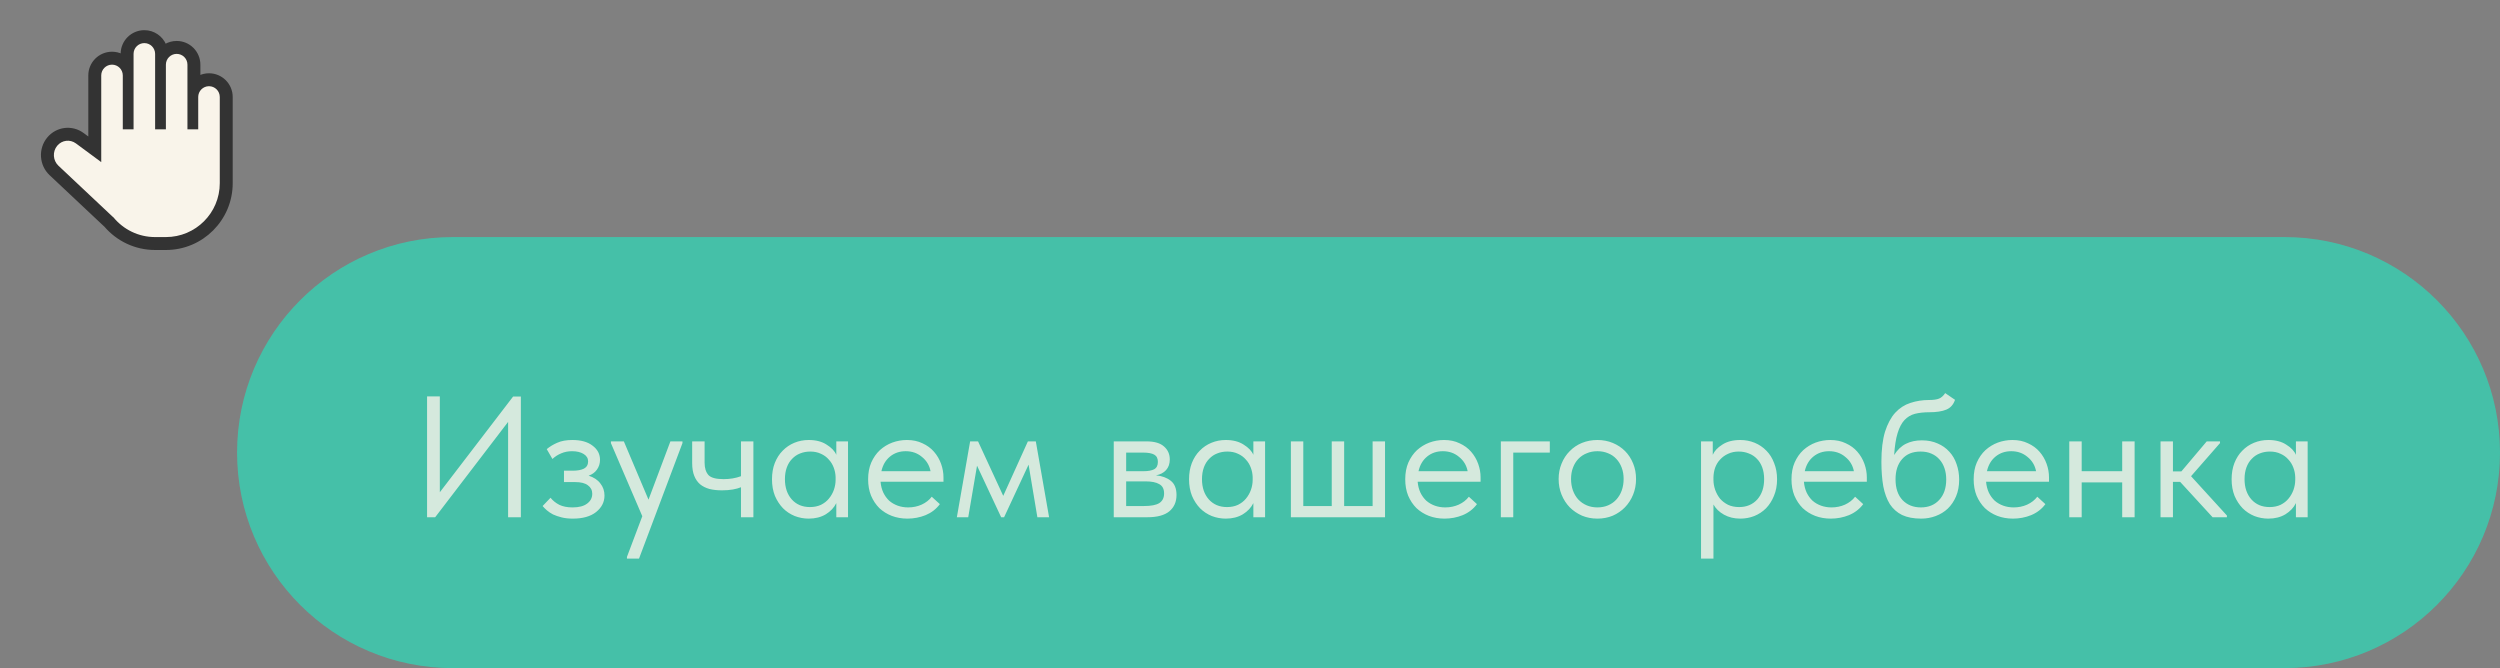 <?xml version="1.0" encoding="UTF-8"?> <svg xmlns="http://www.w3.org/2000/svg" viewBox="0 0 232 62" fill="none"><rect x="0" y="0" width="232" height="62" fill="#808080" stroke="none"/><path d="M13.396 2.9C14.268 2.9 15.014 3.433 15.331 4.189C15.643 4.006 16.007 3.9 16.395 3.9C17.555 3.901 18.495 4.84 18.495 6V7.103C18.768 6.973 19.073 6.9 19.395 6.9C20.555 6.901 21.495 7.84 21.495 9V17C21.495 20.369 18.764 23.099 15.396 23.1H14.396C12.537 23.1 10.873 22.268 9.756 20.96C9.729 20.937 9.703 20.914 9.677 20.89L4.672 16.184C3.732 15.3 3.638 13.822 4.46 12.826C5.266 11.85 6.68 11.672 7.701 12.426L8.295 12.863V7C8.295 5.84 9.236 4.9 10.396 4.9C10.717 4.9 11.022 4.972 11.295 5.102V5C11.295 3.84 12.236 2.9 13.396 2.9ZM13.396 4.1C12.898 4.1 12.495 4.503 12.495 5V12.1H11.295V7C11.295 6.503 10.892 6.1 10.396 6.1C9.898 6.1 9.495 6.503 9.495 7V15.243L9.336 15.125L6.988 13.391C6.483 13.017 5.787 13.103 5.385 13.59C4.966 14.097 5.015 14.858 5.494 15.309L10.499 20.015C10.532 20.046 10.565 20.075 10.6 20.103L10.607 20.109L10.614 20.117C11.513 21.206 12.873 21.9 14.396 21.9H15.396C18.102 21.9 20.295 19.706 20.295 17V9C20.295 8.503 19.892 8.1 19.395 8.1C18.898 8.1 18.495 8.503 18.495 9V12.1H17.295V6C17.295 5.503 16.892 5.1 16.395 5.1C15.899 5.1 15.496 5.502 15.495 5.998V12.1H14.295V5C14.295 4.503 13.892 4.1 13.396 4.1Z" fill="#333333" stroke="#333333" stroke-width="0.2"></path><path d="M13.395 4C12.843 4 12.395 4.448 12.395 5V12H11.395V7C11.395 6.448 10.947 6 10.395 6C9.843 6 9.395 6.448 9.395 7V15.045L7.048 13.31C6.499 12.905 5.743 12.999 5.308 13.526C4.855 14.074 4.908 14.895 5.426 15.382L10.43 20.088C10.465 20.12 10.501 20.151 10.537 20.18C11.454 21.292 12.842 22 14.395 22H15.395C18.157 22 20.395 19.761 20.395 17V9C20.395 8.448 19.947 8 19.395 8C18.843 8 18.395 8.448 18.395 9V12H17.395V6C17.395 5.448 16.947 5 16.395 5C15.844 5 15.396 5.447 15.395 5.998V12H14.395V5C14.395 4.448 13.948 4 13.395 4Z" fill="#F9F4EA"></path><path d="M42 23L212 23C222.494 23 231 31.506 231 42C231 52.493 222.494 61 212 61H42C31.506 61 23 52.493 23 42C23 31.506 31.506 23 42 23Z" fill="#45C0A8"></path><path d="M42 23L212 23C222.494 23 231 31.506 231 42C231 52.493 222.494 61 212 61H42C31.506 61 23 52.493 23 42C23 31.506 31.506 23 42 23Z" stroke="#45C0A8" stroke-width="2"></path><path opacity="0.8" d="M39.632 36.784H40.816V45.68L47.616 36.8H48.336V48H47.152V39.152L40.384 48H39.632V36.784ZM53.153 48.128C52.769 48.128 52.428 48.091 52.129 48.016C51.83 47.941 51.563 47.851 51.329 47.744C51.105 47.627 50.913 47.499 50.753 47.36C50.593 47.221 50.459 47.088 50.353 46.96L51.089 46.192C51.302 46.459 51.574 46.677 51.905 46.848C52.236 47.008 52.646 47.088 53.137 47.088C53.724 47.088 54.172 46.971 54.481 46.736C54.801 46.501 54.961 46.197 54.961 45.824C54.961 45.493 54.828 45.232 54.561 45.04C54.305 44.837 53.905 44.736 53.361 44.736H52.337V43.68H53.169C53.596 43.68 53.937 43.616 54.193 43.488C54.449 43.349 54.577 43.125 54.577 42.816C54.577 42.528 54.438 42.299 54.161 42.128C53.883 41.957 53.526 41.872 53.089 41.872C52.726 41.872 52.395 41.936 52.097 42.064C51.798 42.181 51.521 42.357 51.265 42.592L50.737 41.68C51.014 41.445 51.34 41.248 51.713 41.088C52.086 40.917 52.556 40.832 53.121 40.832C53.921 40.832 54.545 41.008 54.993 41.36C55.452 41.701 55.681 42.139 55.681 42.672C55.681 43.013 55.585 43.317 55.393 43.584C55.212 43.84 54.956 44.027 54.625 44.144C55.105 44.293 55.468 44.533 55.713 44.864C55.969 45.184 56.097 45.557 56.097 45.984C56.097 46.592 55.836 47.104 55.313 47.52C54.801 47.925 54.081 48.128 53.153 48.128ZM58.181 51.68L59.605 47.904L56.693 41.12V40.96H57.893L60.181 46.368L62.213 40.96H63.333V41.12L59.301 51.84H58.181V51.68ZM68.763 45.216C68.56 45.301 68.309 45.371 68.01 45.424C67.712 45.477 67.376 45.504 67.002 45.504C66.565 45.504 66.176 45.461 65.835 45.376C65.493 45.28 65.205 45.136 64.971 44.944C64.736 44.741 64.555 44.48 64.427 44.16C64.299 43.84 64.234 43.451 64.234 42.992V40.96H65.386V42.928C65.386 43.429 65.504 43.813 65.739 44.08C65.973 44.336 66.442 44.464 67.147 44.464C67.744 44.464 68.282 44.373 68.763 44.192V40.96H69.915V48H68.763V45.216ZM75.049 48.128C74.601 48.128 74.169 48.048 73.753 47.888C73.337 47.717 72.974 47.477 72.665 47.168C72.356 46.848 72.105 46.464 71.913 46.016C71.731 45.557 71.641 45.045 71.641 44.48C71.641 43.925 71.726 43.424 71.897 42.976C72.078 42.517 72.323 42.133 72.633 41.824C72.942 41.504 73.305 41.259 73.721 41.088C74.137 40.917 74.579 40.832 75.049 40.832C75.721 40.832 76.275 40.976 76.713 41.264C77.161 41.541 77.46 41.856 77.609 42.208V40.96H78.697V48H77.609V46.688C77.406 47.104 77.081 47.451 76.633 47.728C76.185 47.995 75.657 48.128 75.049 48.128ZM75.161 47.056C75.545 47.056 75.886 46.987 76.185 46.848C76.484 46.699 76.729 46.507 76.921 46.272C77.124 46.027 77.278 45.755 77.385 45.456C77.492 45.147 77.545 44.837 77.545 44.528V44.272C77.534 43.963 77.475 43.669 77.369 43.392C77.262 43.104 77.108 42.853 76.905 42.64C76.713 42.416 76.473 42.24 76.185 42.112C75.897 41.973 75.566 41.904 75.193 41.904C74.852 41.904 74.537 41.963 74.249 42.08C73.972 42.187 73.726 42.352 73.513 42.576C73.299 42.789 73.134 43.056 73.017 43.376C72.9 43.696 72.841 44.059 72.841 44.464C72.841 45.243 73.054 45.872 73.481 46.352C73.907 46.821 74.468 47.056 75.161 47.056ZM84.21 48.128C83.688 48.128 83.203 48.043 82.754 47.872C82.317 47.701 81.933 47.461 81.603 47.152C81.282 46.832 81.026 46.448 80.835 46C80.653 45.552 80.562 45.045 80.562 44.48C80.562 43.893 80.659 43.376 80.85 42.928C81.053 42.469 81.32 42.085 81.65 41.776C81.992 41.467 82.376 41.232 82.802 41.072C83.24 40.912 83.693 40.832 84.162 40.832C84.707 40.832 85.186 40.933 85.603 41.136C86.029 41.328 86.386 41.589 86.674 41.92C86.963 42.251 87.181 42.624 87.331 43.04C87.48 43.456 87.555 43.877 87.555 44.304V44.704H81.715C81.746 45.077 81.832 45.413 81.971 45.712C82.109 46 82.29 46.251 82.514 46.464C82.749 46.667 83.016 46.821 83.314 46.928C83.613 47.035 83.933 47.088 84.275 47.088C84.722 47.088 85.138 47.003 85.522 46.832C85.917 46.651 86.232 46.405 86.466 46.096L87.219 46.784C86.877 47.243 86.434 47.584 85.891 47.808C85.357 48.021 84.797 48.128 84.21 48.128ZM84.05 41.872C83.485 41.872 83 42.037 82.594 42.368C82.189 42.699 81.922 43.152 81.794 43.728H86.355C86.248 43.184 85.981 42.741 85.555 42.4C85.138 42.048 84.637 41.872 84.05 41.872ZM90.028 40.96H90.764L93.1 46.016L95.388 40.96H96.124L97.356 48H96.268L95.452 43.12L93.18 48H92.908L90.668 43.216L89.852 48H88.796L90.028 40.96ZM103.356 40.96H106.396C107.132 40.96 107.676 41.12 108.028 41.44C108.38 41.749 108.556 42.149 108.556 42.64C108.556 43.045 108.439 43.376 108.204 43.632C107.98 43.877 107.671 44.037 107.276 44.112C107.831 44.165 108.284 44.331 108.636 44.608C108.999 44.885 109.18 45.328 109.18 45.936C109.18 46.576 108.956 47.083 108.508 47.456C108.06 47.819 107.383 48 106.476 48H103.356V40.96ZM104.508 44.672V46.96H106.156C106.817 46.96 107.292 46.869 107.58 46.688C107.879 46.496 108.028 46.197 108.028 45.792C108.028 45.376 107.879 45.088 107.58 44.928C107.292 44.757 106.871 44.672 106.316 44.672H104.508ZM104.508 42V43.728H106.108C106.535 43.728 106.865 43.669 107.1 43.552C107.335 43.424 107.452 43.195 107.452 42.864C107.452 42.544 107.34 42.32 107.116 42.192C106.892 42.064 106.546 42 106.076 42H104.508ZM113.752 48.128C113.304 48.128 112.872 48.048 112.456 47.888C112.04 47.717 111.677 47.477 111.368 47.168C111.058 46.848 110.808 46.464 110.616 46.016C110.434 45.557 110.344 45.045 110.344 44.48C110.344 43.925 110.429 43.424 110.6 42.976C110.781 42.517 111.026 42.133 111.336 41.824C111.645 41.504 112.008 41.259 112.424 41.088C112.84 40.917 113.282 40.832 113.752 40.832C114.424 40.832 114.978 40.976 115.416 41.264C115.864 41.541 116.162 41.856 116.312 42.208V40.96H117.4V48H116.312V46.688C116.109 47.104 115.784 47.451 115.336 47.728C114.888 47.995 114.36 48.128 113.752 48.128ZM113.864 47.056C114.248 47.056 114.589 46.987 114.888 46.848C115.186 46.699 115.432 46.507 115.624 46.272C115.826 46.027 115.981 45.755 116.088 45.456C116.195 45.147 116.248 44.837 116.248 44.528V44.272C116.237 43.963 116.178 43.669 116.072 43.392C115.965 43.104 115.811 42.853 115.608 42.64C115.416 42.416 115.176 42.24 114.888 42.112C114.6 41.973 114.269 41.904 113.896 41.904C113.555 41.904 113.24 41.963 112.952 42.08C112.674 42.187 112.429 42.352 112.216 42.576C112.002 42.789 111.837 43.056 111.72 43.376C111.603 43.696 111.544 44.059 111.544 44.464C111.544 45.243 111.757 45.872 112.184 46.352C112.611 46.821 113.171 47.056 113.864 47.056ZM127.378 40.96H128.53V48H119.794V40.96H120.946V46.96H123.586V40.96H124.738V46.96H127.378V40.96ZM134.054 48.128C133.532 48.128 133.046 48.043 132.598 47.872C132.161 47.701 131.777 47.461 131.446 47.152C131.126 46.832 130.87 46.448 130.678 46C130.497 45.552 130.406 45.045 130.406 44.48C130.406 43.893 130.502 43.376 130.694 42.928C130.897 42.469 131.164 42.085 131.494 41.776C131.836 41.467 132.22 41.232 132.646 41.072C133.084 40.912 133.537 40.832 134.006 40.832C134.55 40.832 135.03 40.933 135.446 41.136C135.873 41.328 136.23 41.589 136.518 41.92C136.806 42.251 137.025 42.624 137.174 43.04C137.324 43.456 137.398 43.877 137.398 44.304V44.704H131.558C131.59 45.077 131.676 45.413 131.814 45.712C131.953 46 132.134 46.251 132.358 46.464C132.593 46.667 132.86 46.821 133.158 46.928C133.457 47.035 133.777 47.088 134.118 47.088C134.566 47.088 134.982 47.003 135.366 46.832C135.761 46.651 136.076 46.405 136.31 46.096L137.062 46.784C136.721 47.243 136.278 47.584 135.734 47.808C135.201 48.021 134.641 48.128 134.054 48.128ZM133.894 41.872C133.329 41.872 132.844 42.037 132.438 42.368C132.033 42.699 131.766 43.152 131.638 43.728H136.198C136.092 43.184 135.825 42.741 135.398 42.4C134.982 42.048 134.481 41.872 133.894 41.872ZM139.278 40.96H143.822V42H140.43V48H139.278V40.96ZM148.241 48.128C147.729 48.128 147.254 48.037 146.817 47.856C146.38 47.664 145.995 47.403 145.665 47.072C145.345 46.741 145.094 46.352 144.913 45.904C144.732 45.456 144.641 44.971 144.641 44.448C144.641 43.936 144.732 43.461 144.913 43.024C145.094 42.576 145.345 42.192 145.665 41.872C145.985 41.541 146.363 41.285 146.801 41.104C147.249 40.923 147.729 40.832 148.241 40.832C148.753 40.832 149.227 40.923 149.665 41.104C150.102 41.285 150.481 41.536 150.801 41.856C151.121 42.176 151.371 42.56 151.553 43.008C151.734 43.445 151.825 43.925 151.825 44.448C151.825 44.971 151.734 45.456 151.553 45.904C151.371 46.352 151.121 46.741 150.801 47.072C150.481 47.403 150.102 47.664 149.665 47.856C149.227 48.037 148.753 48.128 148.241 48.128ZM148.241 47.088C148.603 47.088 148.934 47.024 149.233 46.896C149.531 46.768 149.787 46.587 150.001 46.352C150.214 46.117 150.38 45.84 150.497 45.52C150.614 45.189 150.673 44.832 150.673 44.448C150.673 44.064 150.614 43.717 150.497 43.408C150.38 43.088 150.214 42.816 150.001 42.592C149.787 42.357 149.531 42.181 149.233 42.064C148.934 41.936 148.603 41.872 148.241 41.872C147.878 41.872 147.548 41.936 147.249 42.064C146.95 42.181 146.689 42.357 146.465 42.592C146.251 42.816 146.086 43.088 145.969 43.408C145.851 43.717 145.793 44.064 145.793 44.448C145.793 44.832 145.851 45.189 145.969 45.52C146.086 45.84 146.251 46.117 146.465 46.352C146.689 46.587 146.95 46.768 147.249 46.896C147.548 47.024 147.878 47.088 148.241 47.088ZM157.856 51.84V40.96H158.944V42.208C159.094 41.856 159.387 41.541 159.824 41.264C160.262 40.976 160.821 40.832 161.504 40.832C161.974 40.832 162.416 40.917 162.832 41.088C163.248 41.259 163.611 41.504 163.92 41.824C164.23 42.133 164.47 42.517 164.64 42.976C164.821 43.424 164.912 43.925 164.912 44.48C164.912 45.045 164.816 45.557 164.624 46.016C164.443 46.464 164.197 46.848 163.888 47.168C163.579 47.477 163.216 47.717 162.8 47.888C162.384 48.048 161.952 48.128 161.504 48.128C160.928 48.128 160.422 48.005 159.984 47.76C159.547 47.515 159.221 47.2 159.008 46.816V51.84H157.856ZM161.36 41.904C160.987 41.904 160.656 41.973 160.368 42.112C160.08 42.24 159.835 42.416 159.632 42.64C159.429 42.853 159.275 43.104 159.168 43.392C159.072 43.669 159.019 43.963 159.008 44.272V44.528C159.008 44.837 159.061 45.147 159.168 45.456C159.275 45.755 159.424 46.027 159.616 46.272C159.819 46.507 160.07 46.699 160.368 46.848C160.667 46.987 161.008 47.056 161.392 47.056C162.085 47.056 162.645 46.821 163.072 46.352C163.499 45.872 163.712 45.243 163.712 44.464C163.712 44.059 163.654 43.696 163.536 43.376C163.419 43.056 163.254 42.789 163.04 42.576C162.827 42.352 162.576 42.187 162.288 42.08C162 41.963 161.691 41.904 161.36 41.904ZM169.898 48.128C169.375 48.128 168.89 48.043 168.442 47.872C168.005 47.701 167.621 47.461 167.29 47.152C166.97 46.832 166.714 46.448 166.522 46C166.341 45.552 166.25 45.045 166.25 44.48C166.25 43.893 166.346 43.376 166.538 42.928C166.741 42.469 167.007 42.085 167.338 41.776C167.679 41.467 168.064 41.232 168.49 41.072C168.928 40.912 169.381 40.832 169.85 40.832C170.394 40.832 170.874 40.933 171.29 41.136C171.717 41.328 172.074 41.589 172.362 41.92C172.65 42.251 172.869 42.624 173.018 43.04C173.167 43.456 173.242 43.877 173.242 44.304V44.704H167.402C167.434 45.077 167.519 45.413 167.658 45.712C167.797 46 167.978 46.251 168.202 46.464C168.437 46.667 168.703 46.821 169.002 46.928C169.301 47.035 169.621 47.088 169.962 47.088C170.41 47.088 170.826 47.003 171.21 46.832C171.605 46.651 171.919 46.405 172.154 46.096L172.906 46.784C172.565 47.243 172.122 47.584 171.578 47.808C171.045 48.021 170.485 48.128 169.898 48.128ZM169.738 41.872C169.173 41.872 168.688 42.037 168.282 42.368C167.877 42.699 167.61 43.152 167.482 43.728H172.042C171.935 43.184 171.669 42.741 171.242 42.4C170.826 42.048 170.325 41.872 169.738 41.872ZM178.29 48.128C177.586 48.128 176.994 48.016 176.514 47.792C176.044 47.557 175.666 47.221 175.378 46.784C175.101 46.336 174.898 45.787 174.77 45.136C174.653 44.475 174.594 43.712 174.594 42.848C174.594 41.728 174.706 40.8 174.93 40.064C175.165 39.328 175.479 38.741 175.874 38.304C176.279 37.867 176.749 37.563 177.282 37.392C177.826 37.211 178.402 37.12 179.01 37.12C179.415 37.12 179.725 37.077 179.938 36.992C180.151 36.907 180.343 36.736 180.514 36.48L181.426 37.104C181.276 37.552 181.005 37.856 180.61 38.016C180.226 38.176 179.703 38.256 179.042 38.256C178.541 38.256 178.098 38.304 177.714 38.4C177.34 38.496 177.015 38.688 176.738 38.976C176.471 39.264 176.258 39.669 176.098 40.192C175.938 40.704 175.831 41.381 175.778 42.224C176.077 41.744 176.439 41.397 176.866 41.184C177.292 40.971 177.788 40.864 178.354 40.864C178.898 40.864 179.383 40.96 179.81 41.152C180.237 41.333 180.599 41.589 180.898 41.92C181.196 42.24 181.421 42.624 181.57 43.072C181.73 43.52 181.81 44 181.81 44.512C181.81 45.088 181.714 45.605 181.522 46.064C181.33 46.512 181.074 46.891 180.754 47.2C180.434 47.499 180.06 47.728 179.634 47.888C179.207 48.048 178.759 48.128 178.29 48.128ZM178.258 47.088C178.962 47.088 179.527 46.859 179.954 46.4C180.391 45.931 180.61 45.296 180.61 44.496C180.61 44.112 180.556 43.765 180.45 43.456C180.343 43.136 180.189 42.864 179.986 42.64C179.783 42.405 179.532 42.224 179.234 42.096C178.946 41.968 178.61 41.904 178.226 41.904C177.49 41.904 176.919 42.139 176.514 42.608C176.108 43.067 175.906 43.691 175.906 44.48C175.906 45.312 176.125 45.957 176.562 46.416C176.999 46.864 177.565 47.088 178.258 47.088ZM186.804 48.128C186.282 48.128 185.796 48.043 185.348 47.872C184.911 47.701 184.527 47.461 184.196 47.152C183.876 46.832 183.62 46.448 183.428 46C183.247 45.552 183.156 45.045 183.156 44.48C183.156 43.893 183.252 43.376 183.444 42.928C183.647 42.469 183.914 42.085 184.244 41.776C184.586 41.467 184.97 41.232 185.396 41.072C185.834 40.912 186.287 40.832 186.756 40.832C187.3 40.832 187.78 40.933 188.196 41.136C188.623 41.328 188.98 41.589 189.268 41.92C189.556 42.251 189.775 42.624 189.924 43.04C190.074 43.456 190.148 43.877 190.148 44.304V44.704H184.308C184.34 45.077 184.426 45.413 184.564 45.712C184.703 46 184.884 46.251 185.108 46.464C185.343 46.667 185.61 46.821 185.908 46.928C186.207 47.035 186.527 47.088 186.868 47.088C187.316 47.088 187.732 47.003 188.116 46.832C188.511 46.651 188.826 46.405 189.06 46.096L189.812 46.784C189.471 47.243 189.028 47.584 188.484 47.808C187.951 48.021 187.391 48.128 186.804 48.128ZM186.644 41.872C186.079 41.872 185.594 42.037 185.188 42.368C184.783 42.699 184.516 43.152 184.388 43.728H188.948C188.842 43.184 188.575 42.741 188.148 42.4C187.732 42.048 187.231 41.872 186.644 41.872ZM196.94 44.768H193.18V48H192.028V40.96H193.18V43.728H196.94V40.96H198.092V48H196.94V44.768ZM200.497 40.96H201.649V43.744H202.433L204.785 40.96H206.017V41.12L203.329 44.192L206.657 47.84V48H205.329L202.321 44.72H201.649V48H200.497V40.96ZM210.502 48.128C210.054 48.128 209.622 48.048 209.206 47.888C208.79 47.717 208.427 47.477 208.118 47.168C207.809 46.848 207.558 46.464 207.366 46.016C207.185 45.557 207.094 45.045 207.094 44.48C207.094 43.925 207.179 43.424 207.35 42.976C207.531 42.517 207.776 42.133 208.086 41.824C208.395 41.504 208.758 41.259 209.174 41.088C209.59 40.917 210.032 40.832 210.502 40.832C211.174 40.832 211.728 40.976 212.166 41.264C212.614 41.541 212.912 41.856 213.062 42.208V40.96H214.15V48H213.062V46.688C212.859 47.104 212.534 47.451 212.086 47.728C211.638 47.995 211.11 48.128 210.502 48.128ZM210.614 47.056C210.998 47.056 211.339 46.987 211.638 46.848C211.936 46.699 212.182 46.507 212.374 46.272C212.577 46.027 212.731 45.755 212.838 45.456C212.945 45.147 212.998 44.837 212.998 44.528V44.272C212.987 43.963 212.929 43.669 212.822 43.392C212.715 43.104 212.56 42.853 212.358 42.64C212.166 42.416 211.926 42.24 211.638 42.112C211.35 41.973 211.019 41.904 210.646 41.904C210.304 41.904 209.99 41.963 209.702 42.08C209.424 42.187 209.179 42.352 208.966 42.576C208.752 42.789 208.587 43.056 208.47 43.376C208.352 43.696 208.294 44.059 208.294 44.464C208.294 45.243 208.507 45.872 208.934 46.352C209.361 46.821 209.921 47.056 210.614 47.056Z" fill="#F9F4EA"></path></svg> 